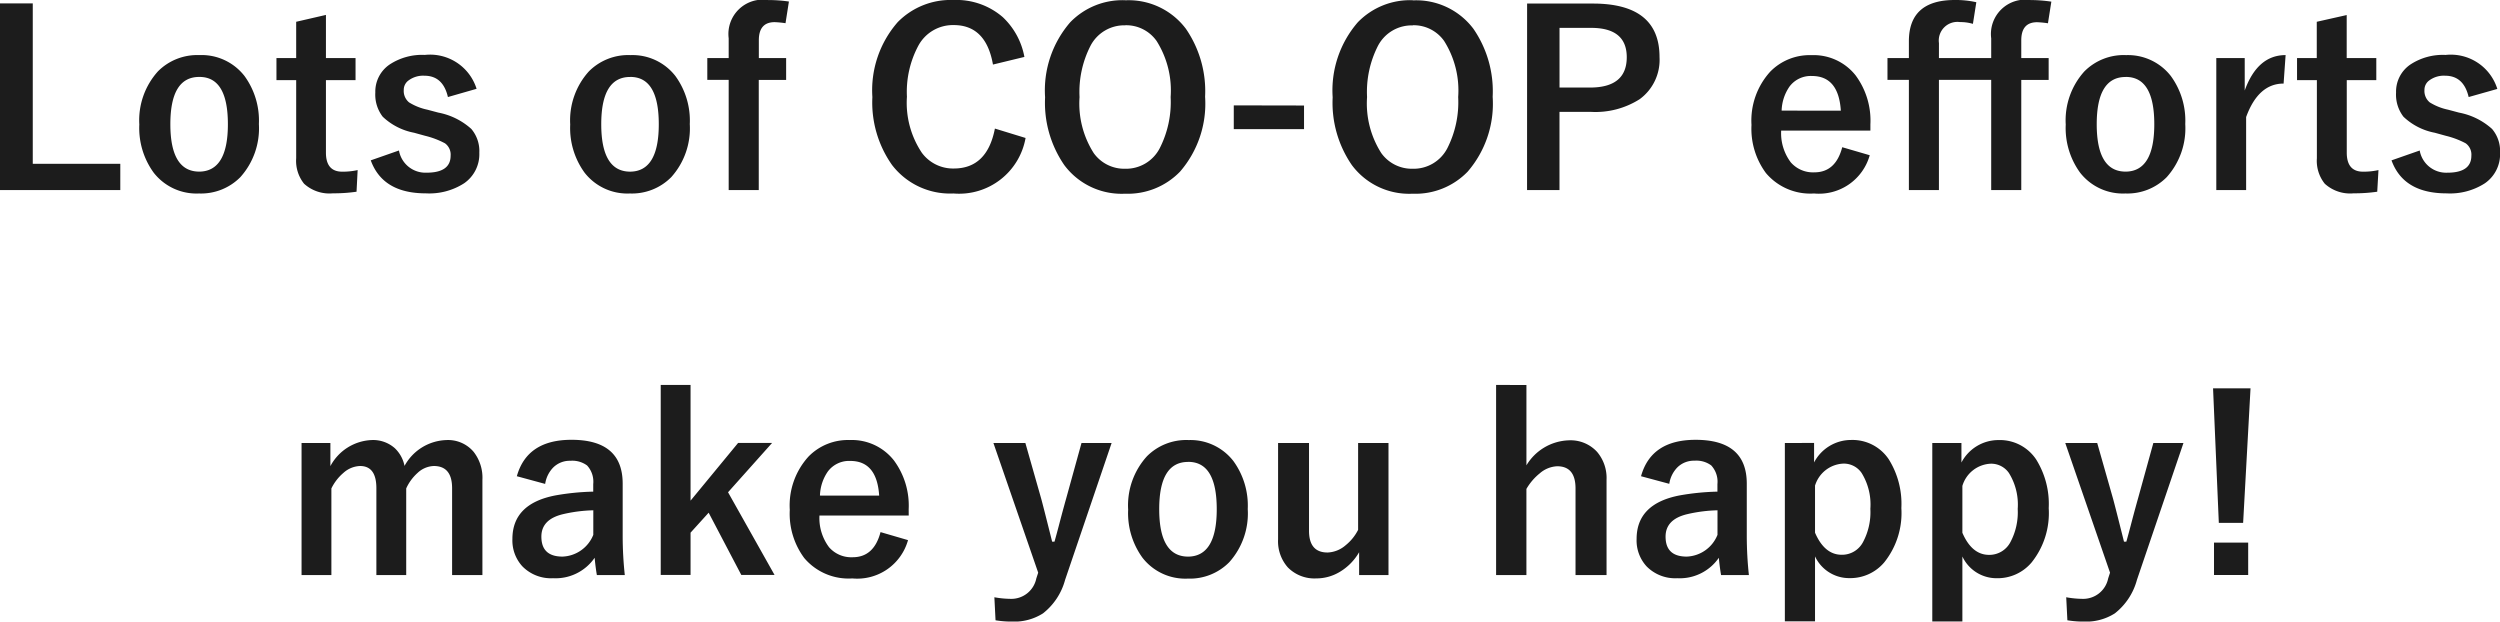 <svg xmlns="http://www.w3.org/2000/svg" width="155.867" height="38.751" viewBox="0 0 155.867 38.751">
  <path id="パス_865" data-name="パス 865" d="M-77.67-11.609v10h5.457V.029h-7.5V-11.609Zm10.378,3.223a3.386,3.386,0,0,1,2.82,1.3,4.717,4.717,0,0,1,.9,3A4.552,4.552,0,0,1-64.728-.776,3.448,3.448,0,0,1-67.306.242a3.381,3.381,0,0,1-2.827-1.3,4.725,4.725,0,0,1-.894-3,4.55,4.55,0,0,1,1.165-3.318A3.454,3.454,0,0,1-67.291-8.386Zm0,1.362q-1.8,0-1.8,2.944t1.787,2.959q1.8,0,1.8-2.959T-67.291-7.024Zm7.9-3.867V-8.2h1.846v1.377h-1.846v4.519q0,1.187,1.018,1.187a4.279,4.279,0,0,0,.959-.1L-57.484.132a9.881,9.881,0,0,1-1.472.1,2.343,2.343,0,0,1-1.8-.6,2.278,2.278,0,0,1-.491-1.589V-6.826h-1.23V-8.2h1.23v-2.263ZM-50-6.284l-1.787.513Q-52.094-7.1-53.251-7.1a1.52,1.52,0,0,0-.989.293.722.722,0,0,0-.3.593.922.922,0,0,0,.33.776,3.506,3.506,0,0,0,1.135.454l.688.183a4.252,4.252,0,0,1,2.058,1.018,2.13,2.13,0,0,1,.5,1.487,2.2,2.2,0,0,1-.945,1.9,4.006,4.006,0,0,1-2.388.63q-2.688,0-3.435-2.058l1.758-.615a1.675,1.675,0,0,0,1.721,1.384q1.5,0,1.5-1.062a.867.867,0,0,0-.352-.769,5.287,5.287,0,0,0-1.238-.469l-.688-.19a3.881,3.881,0,0,1-1.956-1,2.257,2.257,0,0,1-.461-1.509,2.041,2.041,0,0,1,.9-1.75,3.68,3.68,0,0,1,2.19-.593A3.035,3.035,0,0,1-50-6.284Zm9.573-2.1a3.386,3.386,0,0,1,2.82,1.3,4.717,4.717,0,0,1,.9,3A4.552,4.552,0,0,1-37.863-.776,3.448,3.448,0,0,1-40.441.242a3.381,3.381,0,0,1-2.827-1.3,4.725,4.725,0,0,1-.894-3A4.55,4.55,0,0,1-43-7.368,3.454,3.454,0,0,1-40.426-8.386Zm0,1.362q-1.8,0-1.8,2.944t1.787,2.959q1.8,0,1.8-2.959T-40.426-7.024Zm9.9-4.7-.212,1.348a5.887,5.887,0,0,0-.674-.066q-.989,0-.989,1.128V-8.2H-30.7v1.362h-1.707V.029h-1.875v-6.87h-1.333V-8.2h1.333v-1.23a2.143,2.143,0,0,1,2.461-2.388A9.012,9.012,0,0,1-30.531-11.726Zm14.685,3.45-1.963.476q-.432-2.461-2.446-2.461a2.446,2.446,0,0,0-2.2,1.274,6.091,6.091,0,0,0-.718,3.193,5.6,5.6,0,0,0,.93,3.494,2.416,2.416,0,0,0,1.992.981q2.08,0,2.563-2.49l1.912.586A4.209,4.209,0,0,1-20.27.242,4.557,4.557,0,0,1-24.1-1.538a6.761,6.761,0,0,1-1.223-4.233,6.446,6.446,0,0,1,1.582-4.673,4.63,4.63,0,0,1,3.472-1.377,4.42,4.42,0,0,1,3.076,1.069A4.518,4.518,0,0,1-15.846-8.276Zm6.284-3.53a4.462,4.462,0,0,1,3.779,1.772,6.863,6.863,0,0,1,1.2,4.241,6.475,6.475,0,0,1-1.56,4.666A4.528,4.528,0,0,1-9.576.256a4.455,4.455,0,0,1-3.779-1.78,6.849,6.849,0,0,1-1.2-4.233A6.483,6.483,0,0,1-12.99-10.43,4.532,4.532,0,0,1-9.562-11.807Zm0,1.56a2.372,2.372,0,0,0-2.161,1.267,6.312,6.312,0,0,0-.688,3.208,5.748,5.748,0,0,0,.886,3.494A2.344,2.344,0,0,0-9.562-1.3,2.364,2.364,0,0,0-7.408-2.578a6.333,6.333,0,0,0,.681-3.193,5.779,5.779,0,0,0-.879-3.5A2.324,2.324,0,0,0-9.562-10.247Zm11.147,5v1.472h-4.38V-5.251Zm6.782-6.555a4.462,4.462,0,0,1,3.779,1.772,6.863,6.863,0,0,1,1.2,4.241,6.475,6.475,0,0,1-1.56,4.666A4.528,4.528,0,0,1,8.353.256a4.455,4.455,0,0,1-3.779-1.78,6.849,6.849,0,0,1-1.2-4.233A6.483,6.483,0,0,1,4.94-10.43,4.532,4.532,0,0,1,8.368-11.807Zm0,1.56A2.372,2.372,0,0,0,6.207-8.979a6.312,6.312,0,0,0-.688,3.208,5.748,5.748,0,0,0,.886,3.494A2.344,2.344,0,0,0,8.368-1.3a2.364,2.364,0,0,0,2.153-1.274A6.333,6.333,0,0,0,11.2-5.771a5.779,5.779,0,0,0-.879-3.5A2.324,2.324,0,0,0,8.368-10.247Zm7.126-1.362H19.6q4.153,0,4.153,3.333a3.037,3.037,0,0,1-1.238,2.629,5.142,5.142,0,0,1-3.04.791H17.516V.029H15.494Zm2.021,1.516v3.721h1.9q2.292,0,2.292-1.89,0-1.831-2.219-1.831ZM36.9-3.677H31.337a3.024,3.024,0,0,0,.6,1.978,1.838,1.838,0,0,0,1.472.623q1.326,0,1.736-1.567l1.714.5A3.286,3.286,0,0,1,33.387.242a3.618,3.618,0,0,1-3-1.274,4.636,4.636,0,0,1-.9-3,4.528,4.528,0,0,1,1.172-3.325,3.432,3.432,0,0,1,2.563-1.025A3.334,3.334,0,0,1,35.98-7.119,4.736,4.736,0,0,1,36.9-4.065ZM35.057-4.922q-.139-2.161-1.8-2.161a1.652,1.652,0,0,0-1.4.659,2.771,2.771,0,0,0-.491,1.5ZM41.173-8.2h3.259v-1.23a2.143,2.143,0,0,1,2.461-2.388,9.012,9.012,0,0,1,1.289.1l-.212,1.348a5.887,5.887,0,0,0-.674-.066q-.989,0-.989,1.128V-8.2h1.707v1.362H46.307V.029H44.432v-6.87H41.173V.029H39.3v-6.87H37.965V-8.2H39.3V-9.25q0-2.571,2.864-2.571a5.828,5.828,0,0,1,1.34.139l-.212,1.348a2.768,2.768,0,0,0-.8-.11,1.162,1.162,0,0,0-1.318,1.311Zm11.638-.183a3.386,3.386,0,0,1,2.82,1.3,4.717,4.717,0,0,1,.9,3A4.552,4.552,0,0,1,55.375-.776,3.448,3.448,0,0,1,52.8.242a3.381,3.381,0,0,1-2.827-1.3,4.725,4.725,0,0,1-.894-3A4.55,4.55,0,0,1,50.24-7.368,3.454,3.454,0,0,1,52.811-8.386Zm0,1.362q-1.8,0-1.8,2.944T52.8-1.121q1.8,0,1.8-2.959T52.811-7.024Zm9.976-1.362-.125,1.772q-1.575,0-2.336,2.087V.029h-1.86V-8.2h1.772v2.021Q61.036-8.386,62.787-8.386Zm3.809-2.5V-8.2h1.846v1.377H66.6v4.519q0,1.187,1.018,1.187a4.279,4.279,0,0,0,.959-.1L68.5.132a9.881,9.881,0,0,1-1.472.1,2.343,2.343,0,0,1-1.8-.6,2.278,2.278,0,0,1-.491-1.589V-6.826H63.5V-8.2h1.23v-2.263Zm9.39,4.607L74.2-5.771Q73.89-7.1,72.733-7.1a1.52,1.52,0,0,0-.989.293.722.722,0,0,0-.3.593.922.922,0,0,0,.33.776,3.506,3.506,0,0,0,1.135.454L73.6-4.8a4.252,4.252,0,0,1,2.058,1.018,2.13,2.13,0,0,1,.5,1.487,2.2,2.2,0,0,1-.945,1.9,4.006,4.006,0,0,1-2.388.63q-2.688,0-3.435-2.058l1.758-.615a1.675,1.675,0,0,0,1.721,1.384q1.5,0,1.5-1.062a.867.867,0,0,0-.352-.769,5.287,5.287,0,0,0-1.238-.469l-.688-.19a3.881,3.881,0,0,1-1.956-1,2.257,2.257,0,0,1-.461-1.509,2.041,2.041,0,0,1,.9-1.75,3.68,3.68,0,0,1,2.19-.593A3.035,3.035,0,0,1,75.985-6.284ZM-59.114,15.8V17.24a3.056,3.056,0,0,1,2.593-1.626,2.04,2.04,0,0,1,1.414.5,2.086,2.086,0,0,1,.615,1.113,3.081,3.081,0,0,1,2.607-1.611,2.086,2.086,0,0,1,1.7.732,2.616,2.616,0,0,1,.549,1.743v5.94h-1.89V18.617q0-1.384-1.143-1.384a1.556,1.556,0,0,0-1.018.439,2.9,2.9,0,0,0-.7.959v5.4h-1.86V18.617q0-1.384-1.018-1.384a1.631,1.631,0,0,0-1.04.432,2.981,2.981,0,0,0-.747.967v5.4h-1.86V15.8ZM-47.49,17.87q.637-2.271,3.406-2.271,3.193,0,3.193,2.732V21.6a22.952,22.952,0,0,0,.132,2.432H-42.5q-.081-.461-.139-1.077a2.958,2.958,0,0,1-2.593,1.274,2.494,2.494,0,0,1-1.919-.747,2.391,2.391,0,0,1-.615-1.7q0-2.2,2.688-2.717a15.332,15.332,0,0,1,2.351-.234V18.36A1.493,1.493,0,0,0-43.11,17.2a1.556,1.556,0,0,0-1.04-.293,1.463,1.463,0,0,0-1.069.417,1.857,1.857,0,0,0-.505,1.025Zm4.768,2.124a9.275,9.275,0,0,0-1.89.242q-1.348.322-1.348,1.4,0,1.245,1.318,1.245a2.153,2.153,0,0,0,1.919-1.355Zm11.147-4.2-2.747,3.076,2.9,5.156h-2.073l-2.036-3.882-1.128,1.245v2.637h-1.86V12.179h1.86v7.214l2.966-3.6Zm8.518,4.526h-5.566a3.024,3.024,0,0,0,.6,1.978,1.838,1.838,0,0,0,1.472.623q1.326,0,1.736-1.567l1.714.5a3.286,3.286,0,0,1-3.472,2.388,3.618,3.618,0,0,1-3-1.274,4.636,4.636,0,0,1-.9-3A4.528,4.528,0,0,1-29.3,16.639a3.432,3.432,0,0,1,2.563-1.025,3.334,3.334,0,0,1,2.754,1.267,4.736,4.736,0,0,1,.923,3.054ZM-24.9,19.078q-.139-2.161-1.8-2.161a1.652,1.652,0,0,0-1.4.659,2.771,2.771,0,0,0-.491,1.5ZM-10.408,15.8l-2.9,8.533a3.955,3.955,0,0,1-1.377,2.087,3.328,3.328,0,0,1-1.934.513,6.323,6.323,0,0,1-1.025-.081l-.073-1.436a6,6,0,0,0,1.055.1,1.588,1.588,0,0,0,1.56-1.274l.117-.359L-17.776,15.8h1.992l.981,3.45q.117.417.688,2.7h.146q.1-.337.388-1.443.205-.769.352-1.289l.945-3.42Zm4.768-.183a3.386,3.386,0,0,1,2.82,1.3,4.717,4.717,0,0,1,.9,3,4.552,4.552,0,0,1-1.157,3.318,3.448,3.448,0,0,1-2.578,1.018,3.381,3.381,0,0,1-2.827-1.3,4.725,4.725,0,0,1-.894-3A4.55,4.55,0,0,1-8.21,16.632,3.454,3.454,0,0,1-5.64,15.614Zm0,1.362q-1.8,0-1.8,2.944t1.787,2.959q1.8,0,1.8-2.959T-5.64,16.976ZM6.855,15.8v8.232H5.024V22.608a3.4,3.4,0,0,1-1.238,1.245,2.83,2.83,0,0,1-1.436.388,2.324,2.324,0,0,1-1.772-.688A2.453,2.453,0,0,1-.029,21.81V15.8H1.9v5.471q0,1.355,1.157,1.355a1.82,1.82,0,0,0,1.128-.454,2.926,2.926,0,0,0,.776-.959V15.8Zm8.6-3.618v5.01a3.2,3.2,0,0,1,2.644-1.56,2.241,2.241,0,0,1,1.765.725,2.516,2.516,0,0,1,.586,1.736v5.94H18.516v-5.4q0-1.384-1.143-1.384a1.765,1.765,0,0,0-1.084.439,3.5,3.5,0,0,0-.835.974v5.369h-1.89V12.179ZM22.6,17.87Q23.232,15.6,26,15.6q3.193,0,3.193,2.732V21.6a22.952,22.952,0,0,0,.132,2.432H27.59q-.081-.461-.139-1.077a2.958,2.958,0,0,1-2.593,1.274,2.494,2.494,0,0,1-1.919-.747,2.391,2.391,0,0,1-.615-1.7q0-2.2,2.688-2.717a15.332,15.332,0,0,1,2.351-.234V18.36a1.493,1.493,0,0,0-.388-1.165,1.556,1.556,0,0,0-1.04-.293,1.463,1.463,0,0,0-1.069.417,1.857,1.857,0,0,0-.505,1.025Zm4.768,2.124a9.275,9.275,0,0,0-1.89.242q-1.348.322-1.348,1.4,0,1.245,1.318,1.245a2.153,2.153,0,0,0,1.919-1.355Zm6.021-4.2v1.216a2.605,2.605,0,0,1,2.307-1.4,2.717,2.717,0,0,1,2.351,1.208,5.241,5.241,0,0,1,.784,3.04,4.918,4.918,0,0,1-1.069,3.384,2.766,2.766,0,0,1-2.153.981,2.351,2.351,0,0,1-2.161-1.355v4.05H31.567V15.8Zm.059,2.681v2.915q.593,1.377,1.663,1.377a1.479,1.479,0,0,0,1.326-.784,3.957,3.957,0,0,0,.461-2.08,3.732,3.732,0,0,0-.549-2.241,1.344,1.344,0,0,0-1.128-.579A1.933,1.933,0,0,0,33.442,18.478ZM42.576,15.8v1.216a2.605,2.605,0,0,1,2.307-1.4,2.717,2.717,0,0,1,2.351,1.208,5.241,5.241,0,0,1,.784,3.04,4.918,4.918,0,0,1-1.069,3.384,2.766,2.766,0,0,1-2.153.981,2.351,2.351,0,0,1-2.161-1.355v4.05H40.759V15.8Zm.059,2.681v2.915q.593,1.377,1.663,1.377a1.479,1.479,0,0,0,1.326-.784,3.957,3.957,0,0,0,.461-2.08,3.732,3.732,0,0,0-.549-2.241,1.344,1.344,0,0,0-1.128-.579A1.933,1.933,0,0,0,42.634,18.478ZM56.418,15.8l-2.9,8.533a3.955,3.955,0,0,1-1.377,2.087,3.328,3.328,0,0,1-1.934.513,6.323,6.323,0,0,1-1.025-.081l-.073-1.436a6,6,0,0,0,1.055.1,1.588,1.588,0,0,0,1.56-1.274l.117-.359L49.05,15.8h1.992l.981,3.45q.117.417.688,2.7h.146q.1-.337.388-1.443.205-.769.352-1.289l.945-3.42ZM60.6,12.391l-.461,8.386H58.623l-.359-8.386Zm-.146,9.617v2.021H58.323V22.008Z" transform="translate(79.713 11.821)" fill="#1c1c1c"/>
</svg>

